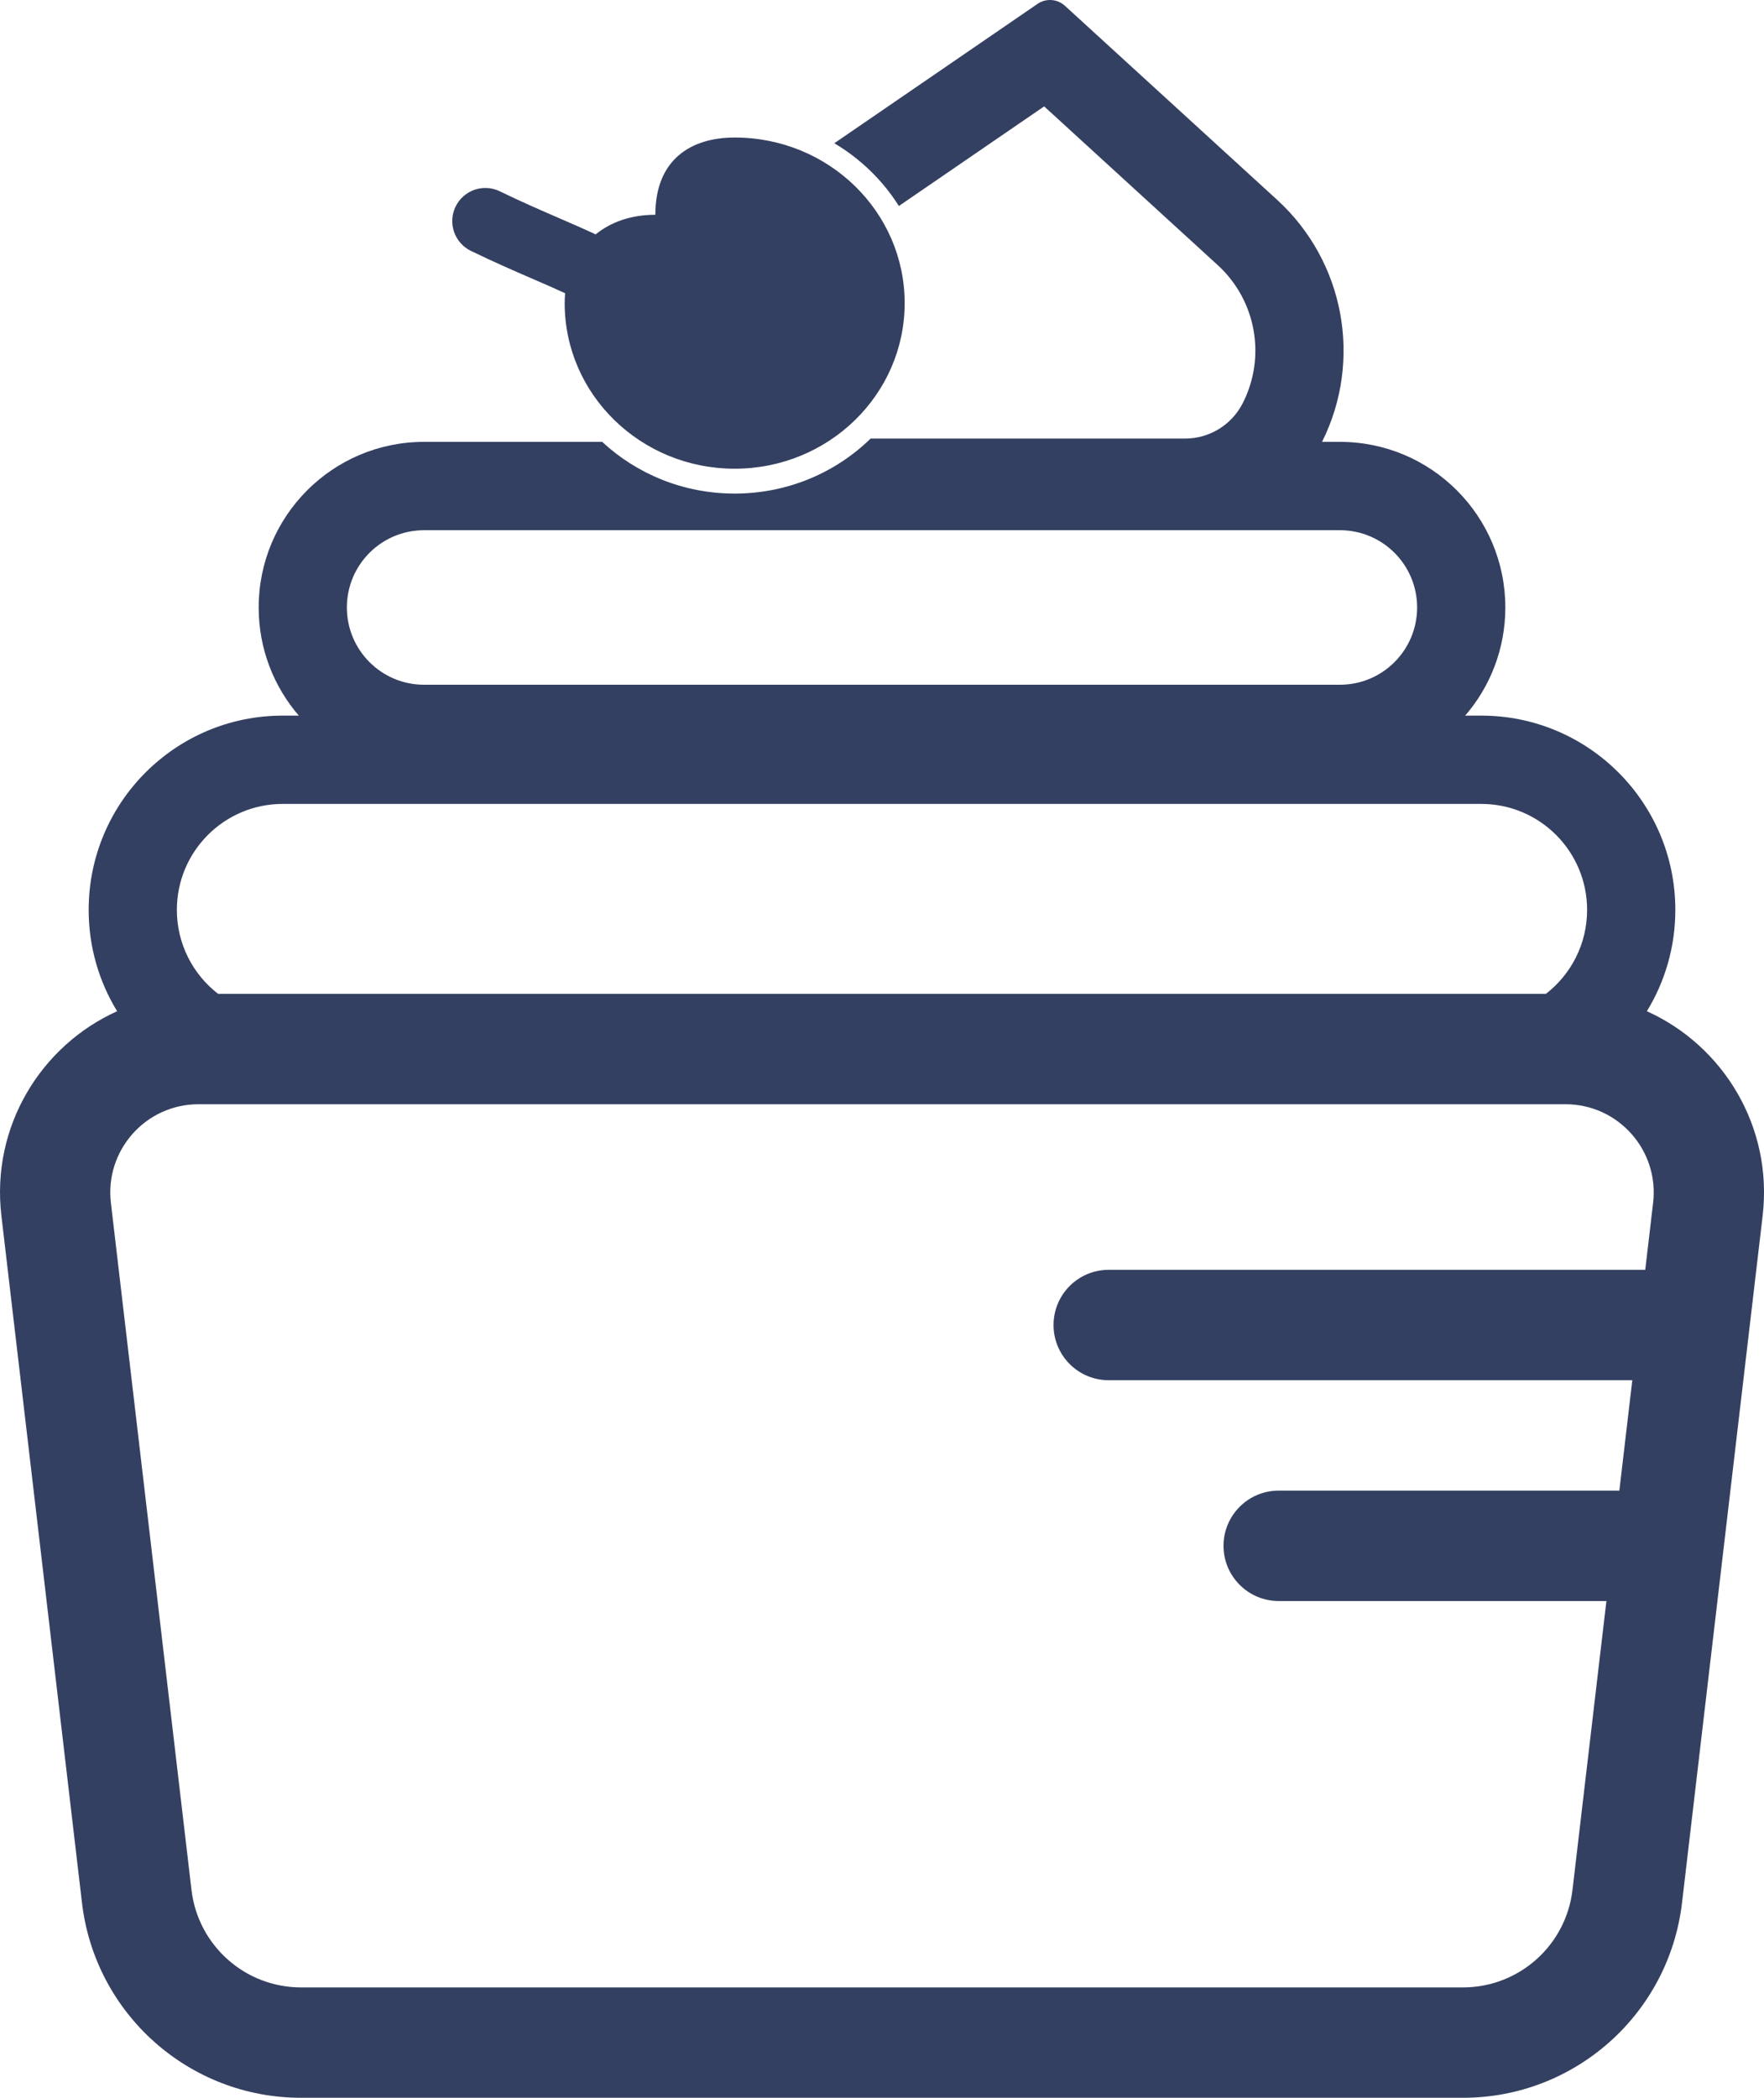 <svg width="53" height="63" viewBox="0 0 53 63" fill="none" xmlns="http://www.w3.org/2000/svg">
<path fill-rule="evenodd" clip-rule="evenodd" d="M35.607 13.171H26.158C25.111 14.192 23.668 14.823 22.073 14.823C20.532 14.823 19.131 14.233 18.093 13.27H12.741C9.997 13.27 7.772 15.497 7.772 18.243C7.772 19.485 8.226 20.62 8.978 21.491H8.495C5.275 21.491 2.664 24.103 2.664 27.326C2.664 28.441 2.977 29.483 3.519 30.369C1.229 31.4 -0.273 33.833 0.042 36.511L2.463 57.143C2.855 60.483 5.683 63 9.043 63H43.957C47.317 63 50.145 60.483 50.537 57.143L52.959 36.511C53.273 33.833 51.771 31.4 49.481 30.369C50.023 29.483 50.336 28.441 50.336 27.326C50.336 24.103 47.725 21.491 44.505 21.491H44.022C44.774 20.62 45.228 19.485 45.228 18.243C45.228 15.497 43.003 13.27 40.259 13.27H39.721C40.946 10.821 40.397 7.852 38.373 6.002L31.995 0.173C31.768 -0.034 31.428 -0.058 31.174 0.116L25.067 4.302C25.857 4.77 26.523 5.418 27.007 6.187L31.372 3.195L36.586 7.961C37.742 9.017 38.05 10.716 37.337 12.111C37.005 12.762 36.337 13.171 35.607 13.171ZM6.553 29.847H46.447C47.2 29.265 47.685 28.352 47.685 27.326C47.685 25.568 46.262 24.143 44.505 24.143H8.495C6.738 24.143 5.314 25.568 5.314 27.326C5.314 28.352 5.8 29.265 6.553 29.847ZM40.259 15.923H12.741C11.46 15.923 10.422 16.962 10.422 18.243C10.422 19.525 11.46 20.564 12.741 20.564H40.259C41.54 20.564 42.578 19.525 42.578 18.243C42.578 16.962 41.54 15.923 40.259 15.923ZM22.074 14.076C24.895 14.076 27.181 11.849 27.181 9.103C27.181 6.356 24.895 4.13 22.074 4.13C20.757 4.13 19.69 4.793 19.69 6.45C18.956 6.45 18.349 6.671 17.896 7.039C17.561 6.882 17.207 6.728 16.844 6.571L16.807 6.555C16.253 6.315 15.661 6.059 15.017 5.745C14.523 5.505 13.929 5.711 13.688 6.205C13.448 6.699 13.654 7.294 14.148 7.534C14.831 7.867 15.459 8.139 16.007 8.376L16.055 8.397C16.4 8.546 16.706 8.679 16.98 8.807C16.971 8.904 16.966 9.003 16.966 9.103C16.966 11.849 19.253 14.076 22.074 14.076ZM47.036 33.162H5.964C4.377 33.162 3.146 34.547 3.332 36.124L5.753 56.756C5.949 58.426 7.363 59.685 9.043 59.685H43.957C45.637 59.685 47.051 58.426 47.246 56.756L48.265 48.081H38.418C37.503 48.081 36.761 47.339 36.761 46.423C36.761 45.508 37.503 44.766 38.418 44.766H48.633C48.64 44.766 48.647 44.766 48.654 44.766L49.043 41.45H33.31C32.395 41.45 31.654 40.708 31.654 39.793C31.654 38.877 32.395 38.135 33.31 38.135H49.432L49.668 36.124C49.854 34.547 48.623 33.162 47.036 33.162Z" fill="#344061"/>
</svg>
